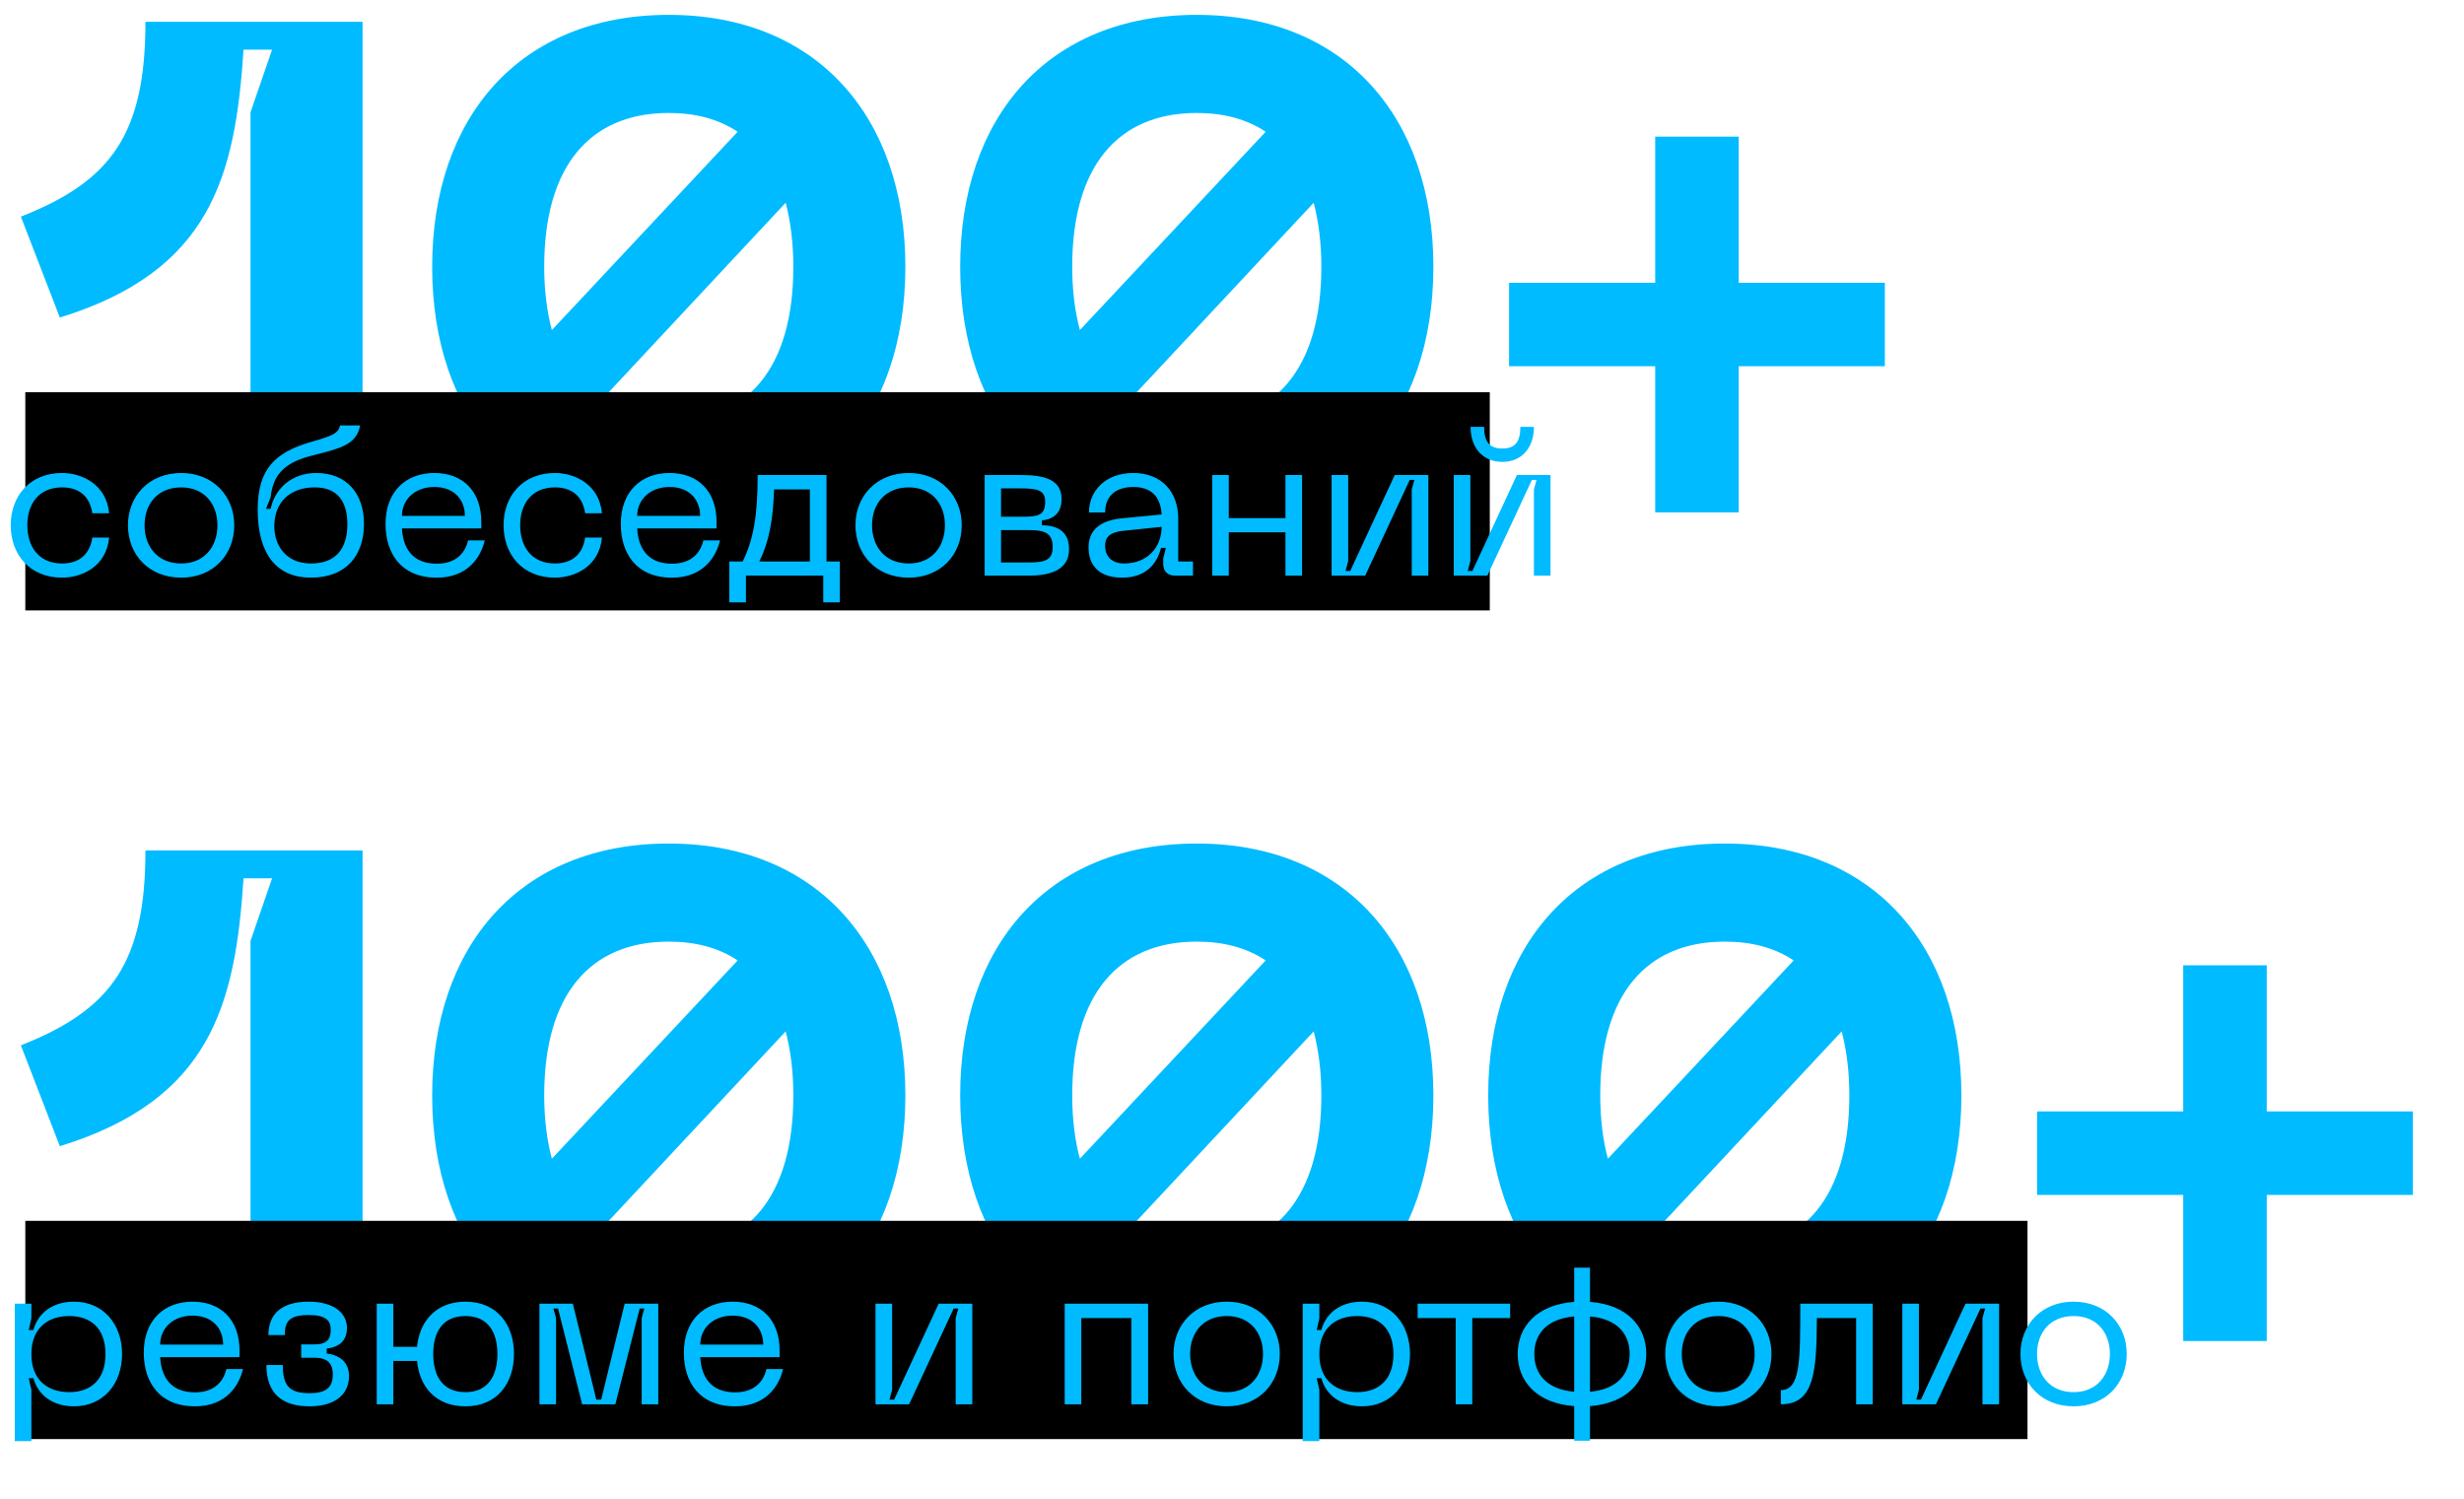 <?xml version="1.0" encoding="UTF-8"?> <svg xmlns="http://www.w3.org/2000/svg" width="779" height="474" viewBox="0 0 779 474" fill="none"><path d="M18.92 100.4L6.6 68.5C35.2 57.28 45.98 42.32 45.98 6.9L114.62 6.9V162H79.2V35.5L86.02 15.7H77C74.36 55.74 66.66 85.66 18.92 100.4ZM211.432 4.7C258.292 4.7 286.232 37.04 286.232 84.34C286.232 131.86 258.292 164.2 211.432 164.2C164.352 164.2 136.632 131.86 136.632 84.34C136.632 37.04 164.352 4.7 211.432 4.7ZM211.432 35.72C186.572 35.72 172.052 52.44 172.052 84.34C172.052 91.82 172.932 98.64 174.472 104.36L233.212 41.66C227.272 37.7 220.012 35.72 211.432 35.72ZM211.432 133.18C236.292 133.18 250.812 116.46 250.812 84.34C250.812 76.64 249.932 70.04 248.392 64.1L189.432 127.24C195.372 131.2 202.852 133.18 211.432 133.18ZM378.366 4.7C425.226 4.7 453.166 37.04 453.166 84.34C453.166 131.86 425.226 164.2 378.366 164.2C331.286 164.2 303.566 131.86 303.566 84.34C303.566 37.04 331.286 4.7 378.366 4.7ZM378.366 35.72C353.506 35.72 338.986 52.44 338.986 84.34C338.986 91.82 339.866 98.64 341.406 104.36L400.146 41.66C394.206 37.7 386.946 35.72 378.366 35.72ZM378.366 133.18C403.226 133.18 417.746 116.46 417.746 84.34C417.746 76.64 416.866 70.04 415.326 64.1L356.366 127.24C362.306 131.2 369.786 133.18 378.366 133.18ZM549.699 89.4H595.899V115.8H549.699V162H523.299V115.8H477.099V89.4H523.299V43.2H549.699V89.4Z" fill="#00BBFF"></path><rect x="8" y="124" width="463" height="69" fill="black"></rect><path d="M3.392 166.064C3.392 156.912 9.344 149.552 19.648 149.552C25.792 149.552 33.664 153.072 34.496 162.288H29.184C28.288 156.208 24.256 154.096 19.648 154.096C12.096 154.096 8.64 159.536 8.64 166.064C8.64 172.656 12.096 178.16 19.648 178.16C24.256 178.16 28.288 175.984 29.184 169.968H34.496C33.664 179.184 25.792 182.64 19.648 182.64C9.344 182.64 3.392 175.28 3.392 166.064ZM40.455 166.064C40.455 156.848 47.111 149.552 57.286 149.552C67.398 149.552 74.055 156.848 74.055 166.064C74.055 175.408 67.398 182.64 57.286 182.64C47.111 182.64 40.455 175.408 40.455 166.064ZM45.703 166.064C45.703 172.72 49.734 178.16 57.286 178.16C64.71 178.16 68.743 172.72 68.743 166.064C68.743 159.472 64.71 154.096 57.286 154.096C49.734 154.096 45.703 159.472 45.703 166.064ZM81.469 161.072C81.469 148.336 86.974 143.024 98.237 139.76C105.47 137.712 106.942 136.944 107.518 134.512H113.854C112.701 140.72 107.39 141.808 98.877 143.984C90.365 146.096 86.334 149.68 85.566 157.232L84.094 160.88H85.566C86.974 154.16 92.541 149.552 99.966 149.552C109.886 149.552 115.069 156.336 115.069 165.68C115.069 175.408 109.63 182.64 98.302 182.64C87.486 182.64 81.469 175.28 81.469 161.072ZM86.718 166.384C86.718 172.4 90.365 178.16 98.302 178.16C106.174 178.16 109.822 173.488 109.822 165.744C109.822 158.64 106.75 154.096 99.517 154.096C91.773 154.096 86.718 158.704 86.718 166.384ZM121.892 165.68C121.892 155.44 128.292 149.552 137.316 149.552C146.276 149.552 152.164 155.248 152.164 165.04V167.088H127.076C127.396 173.104 130.212 178.224 138.084 178.224C143.332 178.224 146.852 175.664 148.004 170.864H153.252C152.1 175.792 148.196 182.64 138.084 182.64C126.692 182.64 121.892 174.832 121.892 165.68ZM127.076 163.12H146.98C146.98 158.064 143.652 153.968 137.316 153.968C131.044 153.968 127.076 158.064 127.076 163.12ZM159.205 166.064C159.205 156.912 165.157 149.552 175.461 149.552C181.605 149.552 189.477 153.072 190.309 162.288H184.997C184.101 156.208 180.069 154.096 175.461 154.096C167.909 154.096 164.453 159.536 164.453 166.064C164.453 172.656 167.909 178.16 175.461 178.16C180.069 178.16 184.101 175.984 184.997 169.968H190.309C189.477 179.184 181.605 182.64 175.461 182.64C165.157 182.64 159.205 175.28 159.205 166.064ZM196.267 165.68C196.267 155.44 202.667 149.552 211.691 149.552C220.651 149.552 226.539 155.248 226.539 165.04V167.088H201.451C201.771 173.104 204.587 178.224 212.459 178.224C217.707 178.224 221.227 175.664 222.379 170.864H227.627C226.475 175.792 222.571 182.64 212.459 182.64C201.067 182.64 196.267 174.832 196.267 165.68ZM201.451 163.12H221.355C221.355 158.064 218.027 153.968 211.691 153.968C205.419 153.968 201.451 158.064 201.451 163.12ZM261.3 177.52H265.524V190.448H260.276V182H235.828V190.448H230.58V177.52H234.804C238.26 170.544 239.54 162.736 239.54 150.192H261.3V177.52ZM240.052 177.52H256.052V154.736H244.724C244.404 164.72 243.06 171.44 240.052 177.52ZM270.455 166.064C270.455 156.848 277.111 149.552 287.287 149.552C297.399 149.552 304.055 156.848 304.055 166.064C304.055 175.408 297.399 182.64 287.287 182.64C277.111 182.64 270.455 175.408 270.455 166.064ZM275.703 166.064C275.703 172.72 279.735 178.16 287.287 178.16C294.711 178.16 298.743 172.72 298.743 166.064C298.743 159.472 294.711 154.096 287.287 154.096C279.735 154.096 275.703 159.472 275.703 166.064ZM325.185 182H311.297V150.192H322.817C330.433 150.192 335.617 151.728 335.617 157.808C335.617 163.056 331.969 164.336 329.409 164.528V166.064C333.633 166.128 337.985 167.536 337.985 173.616C337.985 179.824 332.801 182 325.185 182ZM316.481 154.416V163.376H322.817C328.001 163.376 330.433 163.12 330.433 158.64C330.433 154.992 328.001 154.416 322.817 154.416H316.481ZM316.481 167.6V177.84H325.185C330.305 177.84 332.801 177.136 332.801 172.976C332.801 168.496 330.305 167.6 325.185 167.6H316.481ZM344.142 173.168C344.142 168.112 347.15 164.656 354.574 163.888L367.246 162.672C366.926 156.848 363.79 153.968 358.286 153.968C353.678 153.968 349.39 156.08 349.39 162.032H344.27C344.27 155.44 349.262 149.552 358.286 149.552C367.182 149.552 372.494 155.44 372.494 163.952V177.52H377.166V182H371.534C369.166 182 367.758 180.656 367.758 178.288V176.56L368.59 173.232H367.054C365.838 178.096 362.446 182.64 354.766 182.64C345.486 182.64 344.142 176.496 344.142 173.168ZM349.39 172.528C349.39 176.176 351.758 178.16 355.406 178.16C362.638 178.16 367.246 173.168 367.246 166.576L355.47 167.792C351.438 168.176 349.39 169.392 349.39 172.528ZM406.403 163.824V150.192H411.651V182H406.403V168.304H388.483V182H383.235V150.192H388.483V163.824H406.403ZM451.576 150.192V182H446.329V154.736L447.161 151.728H445.689L431.609 182H420.985V150.192H426.233V177.392L425.401 180.528H426.873L440.953 150.192H451.576ZM480.666 134.96H484.954C484.954 141.488 481.178 146.032 474.97 146.032C468.698 146.032 464.922 141.488 464.922 134.96H469.21C469.21 139.632 470.874 141.808 474.97 141.808C479.066 141.808 480.666 139.632 480.666 134.96ZM490.201 150.192V182H484.954V154.736L485.786 151.728H484.314L470.234 182H459.61V150.192H464.858V177.392L464.026 180.528H465.498L479.578 150.192H490.201Z" fill="#00BBFF"></path><path d="M18.92 362.4L6.6 330.5C35.2 319.28 45.98 304.32 45.98 268.9H114.62V424H79.2V297.5L86.02 277.7H77C74.36 317.74 66.66 347.66 18.92 362.4ZM211.432 266.7C258.292 266.7 286.232 299.04 286.232 346.34C286.232 393.86 258.292 426.2 211.432 426.2C164.352 426.2 136.632 393.86 136.632 346.34C136.632 299.04 164.352 266.7 211.432 266.7ZM211.432 297.72C186.572 297.72 172.052 314.44 172.052 346.34C172.052 353.82 172.932 360.64 174.472 366.36L233.212 303.66C227.272 299.7 220.012 297.72 211.432 297.72ZM211.432 395.18C236.292 395.18 250.812 378.46 250.812 346.34C250.812 338.64 249.932 332.04 248.392 326.1L189.432 389.24C195.372 393.2 202.852 395.18 211.432 395.18ZM378.366 266.7C425.226 266.7 453.166 299.04 453.166 346.34C453.166 393.86 425.226 426.2 378.366 426.2C331.286 426.2 303.566 393.86 303.566 346.34C303.566 299.04 331.286 266.7 378.366 266.7ZM378.366 297.72C353.506 297.72 338.986 314.44 338.986 346.34C338.986 353.82 339.866 360.64 341.406 366.36L400.146 303.66C394.206 299.7 386.946 297.72 378.366 297.72ZM378.366 395.18C403.226 395.18 417.746 378.46 417.746 346.34C417.746 338.64 416.866 332.04 415.326 326.1L356.366 389.24C362.306 393.2 369.786 395.18 378.366 395.18ZM545.299 266.7C592.159 266.7 620.099 299.04 620.099 346.34C620.099 393.86 592.159 426.2 545.299 426.2C498.219 426.2 470.499 393.86 470.499 346.34C470.499 299.04 498.219 266.7 545.299 266.7ZM545.299 297.72C520.439 297.72 505.919 314.44 505.919 346.34C505.919 353.82 506.799 360.64 508.339 366.36L567.079 303.66C561.139 299.7 553.879 297.72 545.299 297.72ZM545.299 395.18C570.159 395.18 584.679 378.46 584.679 346.34C584.679 338.64 583.799 332.04 582.259 326.1L523.299 389.24C529.239 393.2 536.719 395.18 545.299 395.18ZM716.633 351.4H762.833V377.8H716.633V424H690.233V377.8H644.033V351.4H690.233V305.2H716.633V351.4Z" fill="#00BBFF"></path><rect x="8" y="386" width="633" height="69" fill="black"></rect><path d="M4.672 455.648L4.672 412.192H9.92V416.864L9.088 420.512H10.56C11.904 415.52 16.192 411.552 23.424 411.552C32.64 411.552 38.592 418.656 38.592 428.128C38.592 437.536 32.64 444.64 23.424 444.64C16.192 444.64 11.904 440.672 10.56 435.744H9.088L9.92 439.392V455.648H4.672ZM9.92 428.128C9.92 436.576 15.36 440.16 21.888 440.16C28.48 440.16 33.344 436.448 33.344 428.128C33.344 419.744 28.48 416.096 21.888 416.096C15.36 416.096 9.92 419.68 9.92 428.128ZM45.455 427.68C45.455 417.44 51.855 411.552 60.879 411.552C69.838 411.552 75.727 417.248 75.727 427.04V429.088H50.639C50.959 435.104 53.775 440.224 61.647 440.224C66.894 440.224 70.415 437.664 71.567 432.864H76.814C75.662 437.792 71.758 444.64 61.647 444.64C50.255 444.64 45.455 436.832 45.455 427.68ZM50.639 425.12H70.543C70.543 420.064 67.215 415.968 60.879 415.968C54.606 415.968 50.639 420.064 50.639 425.12ZM84.219 431.584H89.403C89.403 438.304 91.644 440.48 97.852 440.48C103.42 440.48 105.212 438.432 105.212 434.528C105.212 430.944 103.356 429.28 99.516 429.28H95.228V425.056H99.516C103.356 425.056 104.572 423.392 104.572 420.448C104.572 417.632 103.164 415.776 97.596 415.776C91.388 415.776 90.043 417.824 90.043 422.112H84.859C84.859 415.456 89.019 411.552 97.596 411.552C105.596 411.552 109.692 415.2 109.692 419.872C109.692 423.904 107.26 425.888 103.292 426.4V427.936C107.26 428.448 110.332 430.56 110.332 435.104C110.332 440.928 105.852 444.64 97.852 444.64C89.275 444.64 84.219 440.672 84.219 431.584ZM147.142 411.552C157.382 411.552 162.502 419.104 162.502 428.064C162.502 437.152 157.382 444.64 147.142 444.64C137.67 444.64 132.614 438.368 131.846 430.304H124.358V444H119.11V412.192H124.358V425.824H131.846C132.614 417.888 137.734 411.552 147.142 411.552ZM147.142 440.16C154.502 440.16 157.254 434.72 157.254 428.064C157.254 421.472 154.502 416.096 147.142 416.096C139.718 416.096 136.966 421.472 136.966 428.064C136.966 434.72 139.718 440.16 147.142 440.16ZM175.795 444H170.547V412.192H181.107L188.531 442.528H190.067L197.491 412.192H208.115V444H202.867V416.8L203.699 413.728H202.227L194.547 444H184.051L176.435 413.728H174.963L175.795 416.8V444ZM216.205 427.68C216.205 417.44 222.605 411.552 231.628 411.552C240.589 411.552 246.477 417.248 246.477 427.04V429.088H221.389C221.709 435.104 224.525 440.224 232.397 440.224C237.645 440.224 241.165 437.664 242.317 432.864H247.565C246.413 437.792 242.509 444.64 232.397 444.64C221.005 444.64 216.205 436.832 216.205 427.68ZM221.389 425.12H241.293C241.293 420.064 237.965 415.968 231.628 415.968C225.357 415.968 221.389 420.064 221.389 425.12ZM307.389 412.192V444H302.141V416.736L302.973 413.728H301.501L287.421 444H276.797V412.192H282.045V439.392L281.213 442.528H282.685L296.765 412.192H307.389ZM362.978 412.192V444H357.666V416.736H341.858V444H336.61V412.192H362.978ZM371.017 428.064C371.017 418.848 377.673 411.552 387.849 411.552C397.961 411.552 404.617 418.848 404.617 428.064C404.617 437.408 397.961 444.64 387.849 444.64C377.673 444.64 371.017 437.408 371.017 428.064ZM376.265 428.064C376.265 434.72 380.297 440.16 387.849 440.16C395.273 440.16 399.305 434.72 399.305 428.064C399.305 421.472 395.273 416.096 387.849 416.096C380.297 416.096 376.265 421.472 376.265 428.064ZM411.86 455.648V412.192H417.108V416.864L416.276 420.512H417.748C419.092 415.52 423.38 411.552 430.612 411.552C439.828 411.552 445.78 418.656 445.78 428.128C445.78 437.536 439.828 444.64 430.612 444.64C423.38 444.64 419.092 440.672 417.748 435.744H416.276L417.108 439.392V455.648H411.86ZM417.108 428.128C417.108 436.576 422.548 440.16 429.076 440.16C435.668 440.16 440.532 436.448 440.532 428.128C440.532 419.744 435.668 416.096 429.076 416.096C422.548 416.096 417.108 419.68 417.108 428.128ZM477.438 412.192V416.736H465.47V444H460.222V416.736H448.19V412.192H477.438ZM520.47 428.064C520.47 436.768 514.454 443.68 502.678 444.576V455.52H497.686V444.576C485.845 443.68 479.83 436.768 479.83 428.064C479.83 419.424 485.845 412.512 497.686 411.616V400.8H502.678V411.616C514.454 412.512 520.47 419.424 520.47 428.064ZM485.078 428.064C485.078 434.272 488.79 439.264 497.686 440.032V416.224C488.79 416.992 485.078 421.984 485.078 428.064ZM502.678 416.224V440.032C511.51 439.264 515.222 434.272 515.222 428.064C515.222 421.984 511.51 416.992 502.678 416.224ZM526.455 428.064C526.455 418.848 533.111 411.552 543.287 411.552C553.399 411.552 560.055 418.848 560.055 428.064C560.055 437.408 553.399 444.64 543.287 444.64C533.111 444.64 526.455 437.408 526.455 428.064ZM531.703 428.064C531.703 434.72 535.735 440.16 543.287 440.16C550.711 440.16 554.743 434.72 554.743 428.064C554.743 421.472 550.711 416.096 543.287 416.096C535.735 416.096 531.703 421.472 531.703 428.064ZM592.073 412.192V444H586.825V416.736H574.409C574.345 434.144 573.449 444 563.017 444V439.52C569.225 439.52 569.161 430.24 569.161 412.192H592.073ZM632.014 412.192V444H626.766V416.736L627.598 413.728H626.126L612.046 444H601.422V412.192H606.67V439.392L605.838 442.528H607.31L621.39 412.192H632.014ZM638.767 428.064C638.767 418.848 645.423 411.552 655.599 411.552C665.711 411.552 672.367 418.848 672.367 428.064C672.367 437.408 665.711 444.64 655.599 444.64C645.423 444.64 638.767 437.408 638.767 428.064ZM644.015 428.064C644.015 434.72 648.047 440.16 655.599 440.16C663.023 440.16 667.055 434.72 667.055 428.064C667.055 421.472 663.023 416.096 655.599 416.096C648.047 416.096 644.015 421.472 644.015 428.064Z" fill="#00BBFF"></path></svg> 